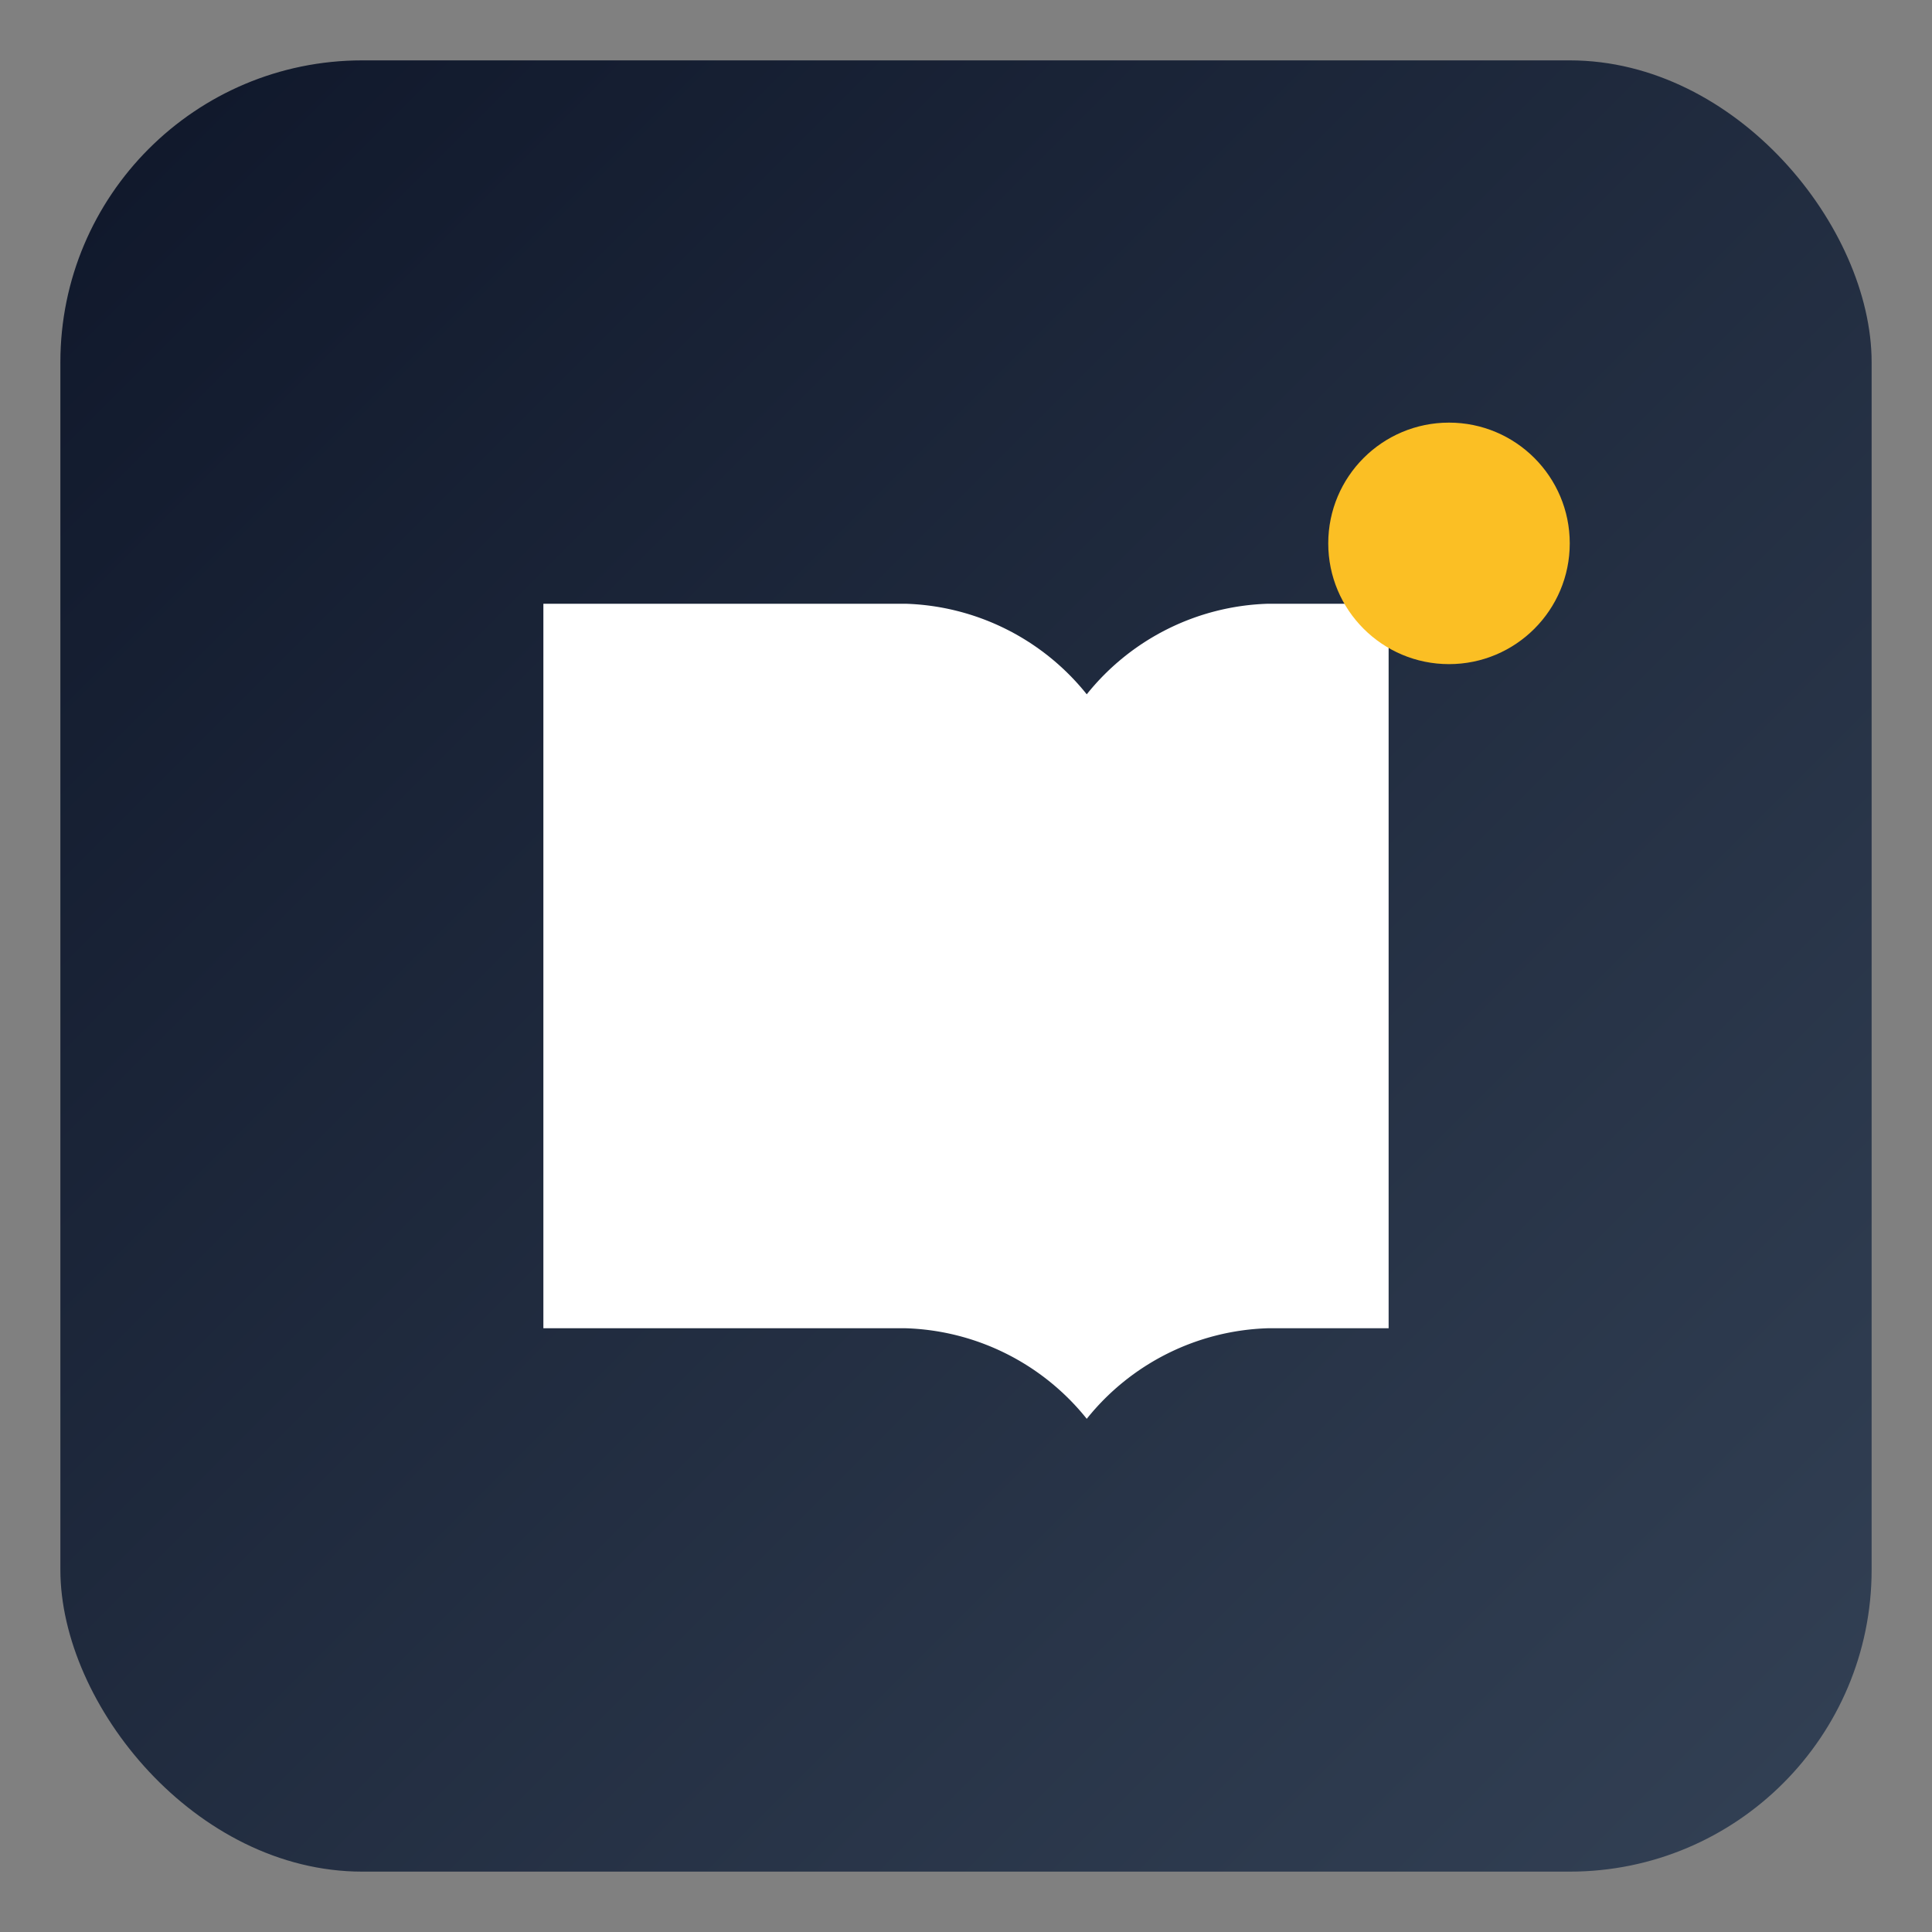 
<svg xmlns="http://www.w3.org/2000/svg" width="512" height="512" viewBox="0 0 64 64" role="img" aria-label="Logo Biblioteca Privata Aurora">
  <rect x="0" y="0" width="64" height="64" fill="#808080" stroke="none"/>
  <defs>
    <linearGradient id="g" x1="0" x2="1" y1="0" y2="1">
      <stop offset="0" stop-color="#0f172a"/>
      <stop offset="1" stop-color="#334155"/>
    </linearGradient>
  </defs>
  <rect x="2" y="2" width="60" height="60" rx="10" fill="url(#g)"/>
  <path d="M18 20h12a8 8 0 0 1 6 3 8 8 0 0 1 6-3h4v24h-4a8 8 0 0 0-6 3 8 8 0 0 0-6-3H18z" fill="#fff"/>
  <circle cx="48" cy="18" r="4" fill="#fbbf24"/>
</svg>
